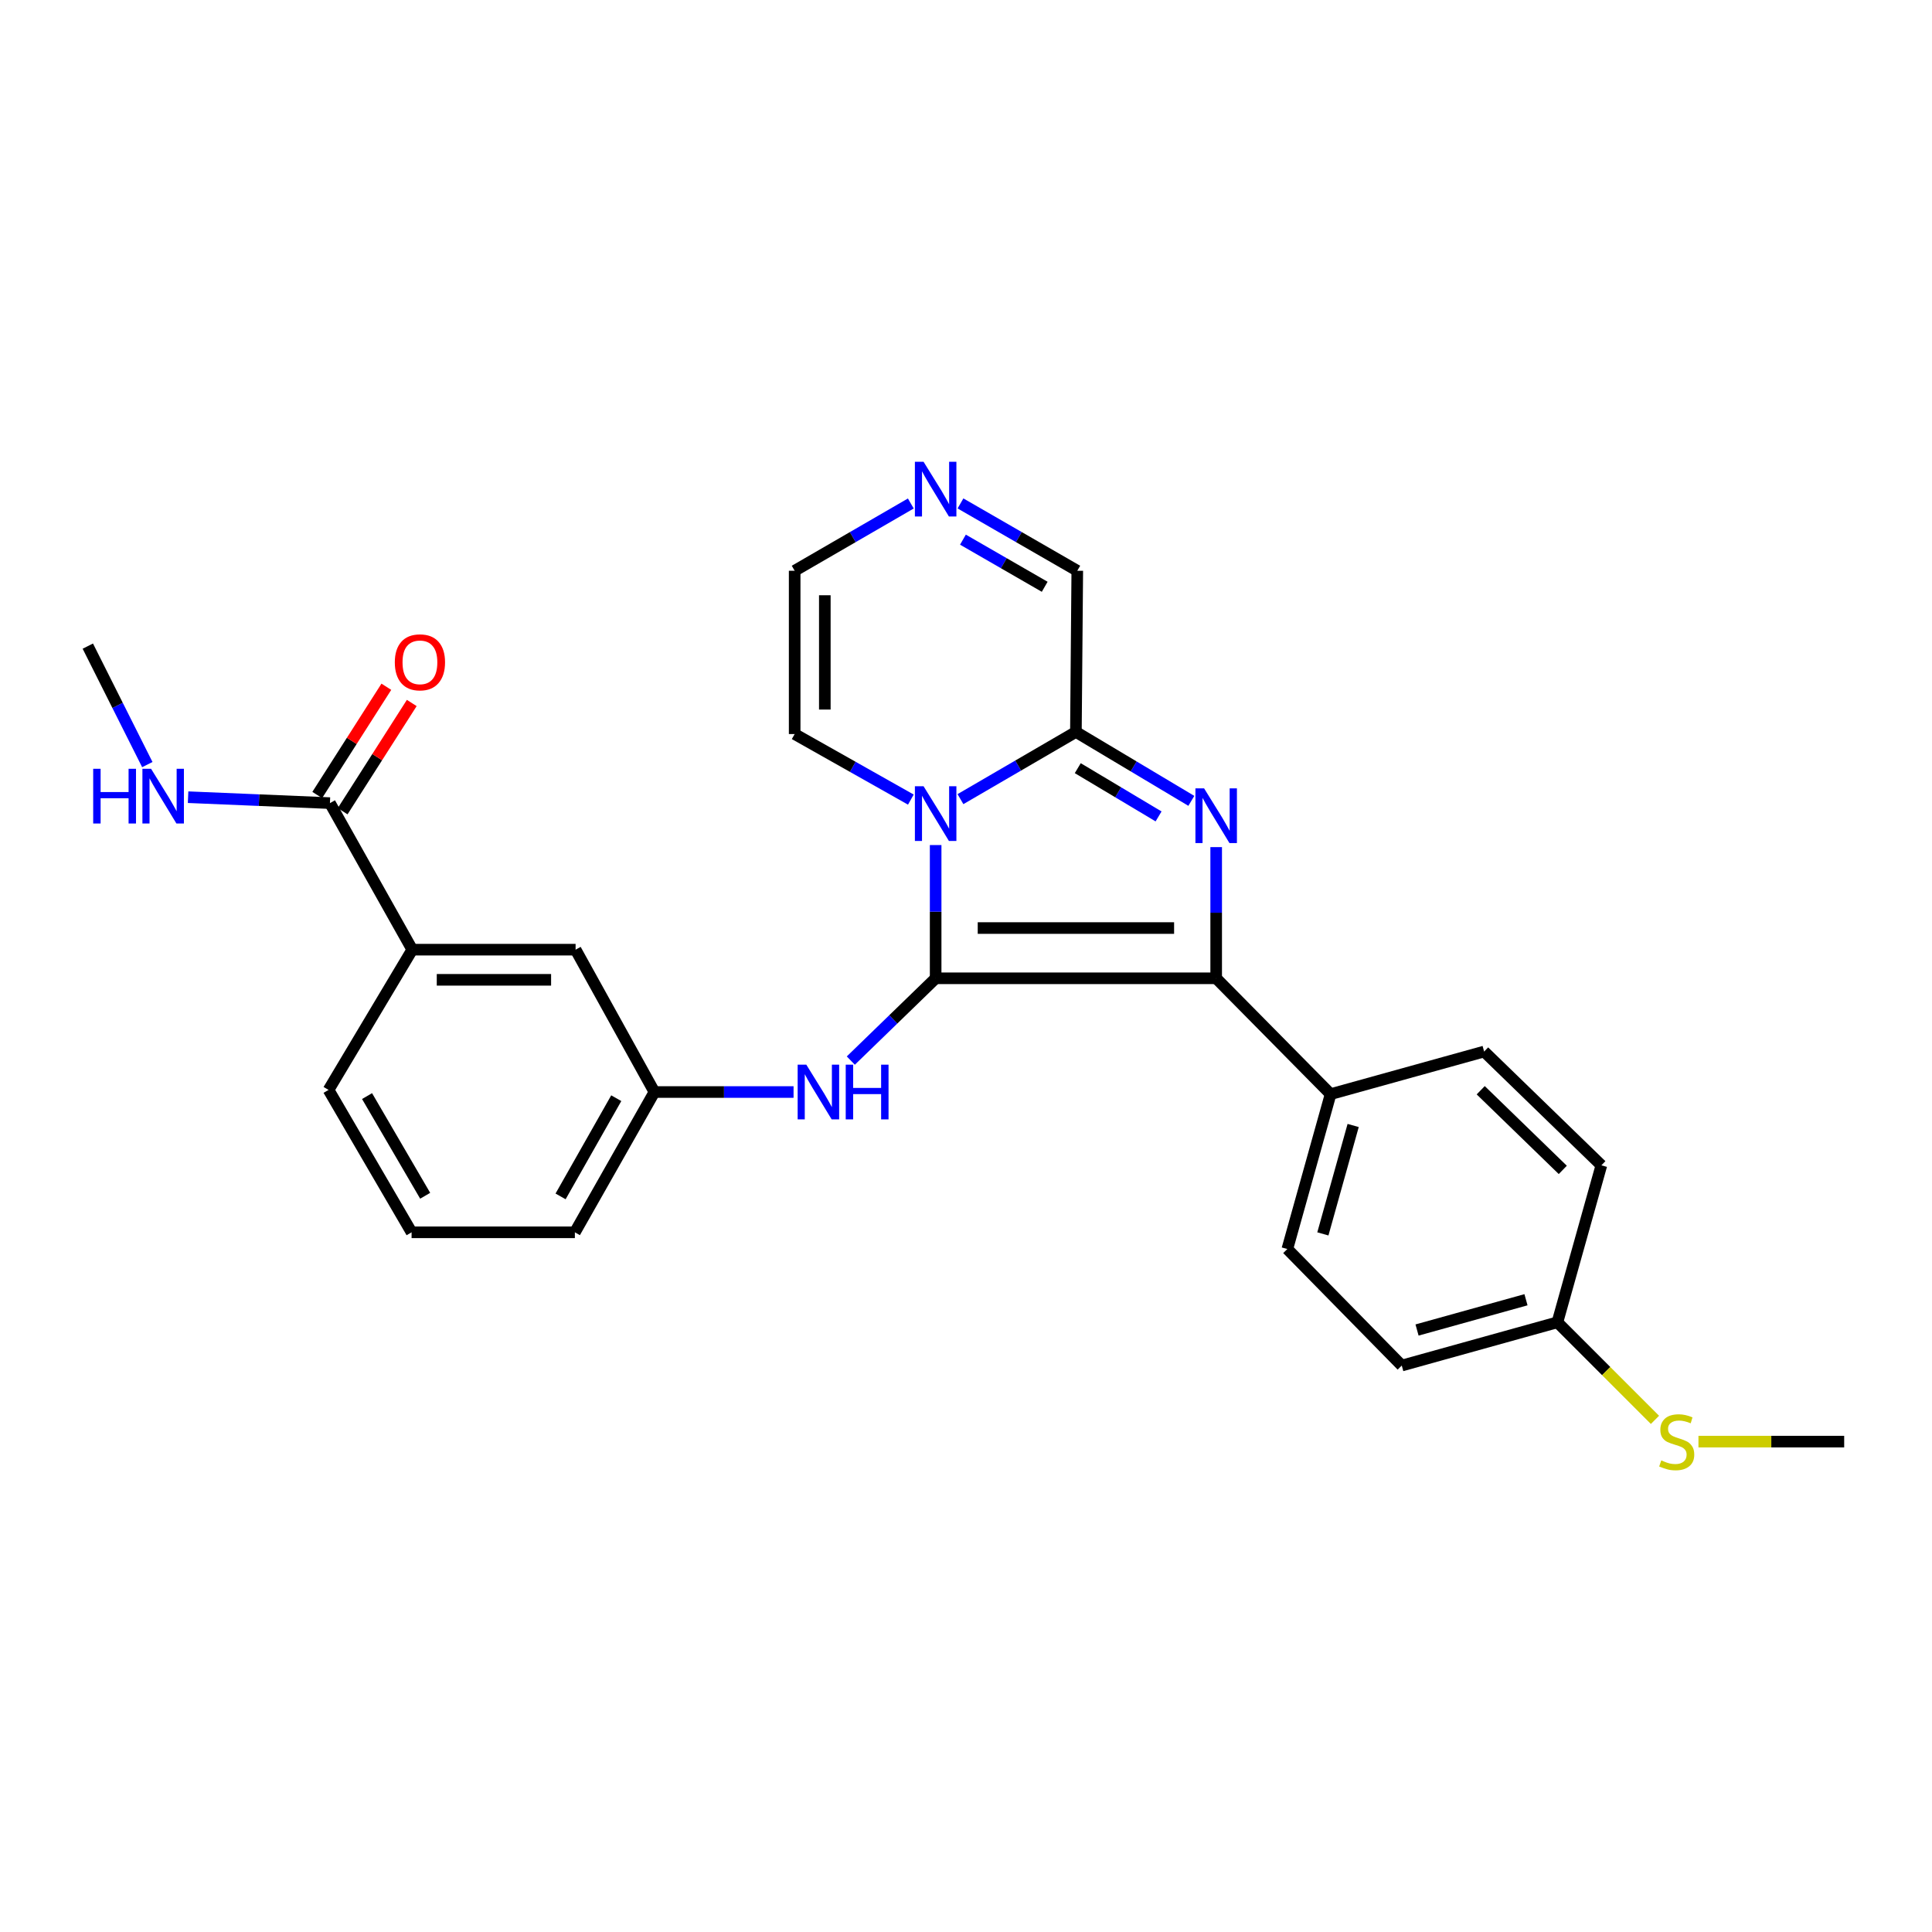 <?xml version='1.0' encoding='iso-8859-1'?>
<svg version='1.1' baseProfile='full'
              xmlns='http://www.w3.org/2000/svg'
                      xmlns:rdkit='http://www.rdkit.org/xml'
                      xmlns:xlink='http://www.w3.org/1999/xlink'
                  xml:space='preserve'
width='1000px' height='1000px' viewBox='0 0 1000 1000'>
<!-- END OF HEADER -->
<rect style='opacity:1.0;fill:#FFFFFF;stroke:none' width='1000' height='1000' x='0' y='0'> </rect>
<path class='bond-0' d='M 484.289,506.366 L 484.289,471.884' style='fill:none;fill-rule:evenodd;stroke:#000000;stroke-width:6px;stroke-linecap:butt;stroke-linejoin:miter;stroke-opacity:1' />
<path class='bond-0' d='M 484.289,471.884 L 484.289,437.402' style='fill:none;fill-rule:evenodd;stroke:#0000FF;stroke-width:6px;stroke-linecap:butt;stroke-linejoin:miter;stroke-opacity:1' />
<path class='bond-2' d='M 484.289,506.366 L 629.492,506.366' style='fill:none;fill-rule:evenodd;stroke:#000000;stroke-width:6px;stroke-linecap:butt;stroke-linejoin:miter;stroke-opacity:1' />
<path class='bond-2' d='M 506.07,480.355 L 607.712,480.355' style='fill:none;fill-rule:evenodd;stroke:#000000;stroke-width:6px;stroke-linecap:butt;stroke-linejoin:miter;stroke-opacity:1' />
<path class='bond-4' d='M 484.289,506.366 L 462.336,527.661' style='fill:none;fill-rule:evenodd;stroke:#000000;stroke-width:6px;stroke-linecap:butt;stroke-linejoin:miter;stroke-opacity:1' />
<path class='bond-4' d='M 462.336,527.661 L 440.382,548.956' style='fill:none;fill-rule:evenodd;stroke:#0000FF;stroke-width:6px;stroke-linecap:butt;stroke-linejoin:miter;stroke-opacity:1' />
<path class='bond-3' d='M 497.129,413.636 L 527.008,396.243' style='fill:none;fill-rule:evenodd;stroke:#0000FF;stroke-width:6px;stroke-linecap:butt;stroke-linejoin:miter;stroke-opacity:1' />
<path class='bond-3' d='M 527.008,396.243 L 556.886,378.851' style='fill:none;fill-rule:evenodd;stroke:#000000;stroke-width:6px;stroke-linecap:butt;stroke-linejoin:miter;stroke-opacity:1' />
<path class='bond-8' d='M 471.455,413.87 L 441.387,396.906' style='fill:none;fill-rule:evenodd;stroke:#0000FF;stroke-width:6px;stroke-linecap:butt;stroke-linejoin:miter;stroke-opacity:1' />
<path class='bond-8' d='M 441.387,396.906 L 411.319,379.943' style='fill:none;fill-rule:evenodd;stroke:#000000;stroke-width:6px;stroke-linecap:butt;stroke-linejoin:miter;stroke-opacity:1' />
<path class='bond-1' d='M 629.492,438.467 L 629.492,472.417' style='fill:none;fill-rule:evenodd;stroke:#0000FF;stroke-width:6px;stroke-linecap:butt;stroke-linejoin:miter;stroke-opacity:1' />
<path class='bond-1' d='M 629.492,472.417 L 629.492,506.366' style='fill:none;fill-rule:evenodd;stroke:#000000;stroke-width:6px;stroke-linecap:butt;stroke-linejoin:miter;stroke-opacity:1' />
<path class='bond-27' d='M 616.638,414.528 L 586.762,396.689' style='fill:none;fill-rule:evenodd;stroke:#0000FF;stroke-width:6px;stroke-linecap:butt;stroke-linejoin:miter;stroke-opacity:1' />
<path class='bond-27' d='M 586.762,396.689 L 556.886,378.851' style='fill:none;fill-rule:evenodd;stroke:#000000;stroke-width:6px;stroke-linecap:butt;stroke-linejoin:miter;stroke-opacity:1' />
<path class='bond-27' d='M 599.675,422.576 L 578.762,410.089' style='fill:none;fill-rule:evenodd;stroke:#0000FF;stroke-width:6px;stroke-linecap:butt;stroke-linejoin:miter;stroke-opacity:1' />
<path class='bond-27' d='M 578.762,410.089 L 557.848,397.602' style='fill:none;fill-rule:evenodd;stroke:#000000;stroke-width:6px;stroke-linecap:butt;stroke-linejoin:miter;stroke-opacity:1' />
<path class='bond-7' d='M 629.492,506.366 L 688.72,566.322' style='fill:none;fill-rule:evenodd;stroke:#000000;stroke-width:6px;stroke-linecap:butt;stroke-linejoin:miter;stroke-opacity:1' />
<path class='bond-10' d='M 556.886,378.851 L 557.597,295.424' style='fill:none;fill-rule:evenodd;stroke:#000000;stroke-width:6px;stroke-linecap:butt;stroke-linejoin:miter;stroke-opacity:1' />
<path class='bond-12' d='M 410.743,565.23 L 374.737,565.23' style='fill:none;fill-rule:evenodd;stroke:#0000FF;stroke-width:6px;stroke-linecap:butt;stroke-linejoin:miter;stroke-opacity:1' />
<path class='bond-12' d='M 374.737,565.23 L 338.731,565.23' style='fill:none;fill-rule:evenodd;stroke:#000000;stroke-width:6px;stroke-linecap:butt;stroke-linejoin:miter;stroke-opacity:1' />
<path class='bond-5' d='M 170.776,415.691 L 213.391,491.549' style='fill:none;fill-rule:evenodd;stroke:#000000;stroke-width:6px;stroke-linecap:butt;stroke-linejoin:miter;stroke-opacity:1' />
<path class='bond-14' d='M 177.354,419.891 L 195.24,391.876' style='fill:none;fill-rule:evenodd;stroke:#000000;stroke-width:6px;stroke-linecap:butt;stroke-linejoin:miter;stroke-opacity:1' />
<path class='bond-14' d='M 195.24,391.876 L 213.126,363.862' style='fill:none;fill-rule:evenodd;stroke:#FF0000;stroke-width:6px;stroke-linecap:butt;stroke-linejoin:miter;stroke-opacity:1' />
<path class='bond-14' d='M 164.199,411.492 L 182.085,383.478' style='fill:none;fill-rule:evenodd;stroke:#000000;stroke-width:6px;stroke-linecap:butt;stroke-linejoin:miter;stroke-opacity:1' />
<path class='bond-14' d='M 182.085,383.478 L 199.971,355.463' style='fill:none;fill-rule:evenodd;stroke:#FF0000;stroke-width:6px;stroke-linecap:butt;stroke-linejoin:miter;stroke-opacity:1' />
<path class='bond-17' d='M 170.776,415.691 L 134.065,414.157' style='fill:none;fill-rule:evenodd;stroke:#000000;stroke-width:6px;stroke-linecap:butt;stroke-linejoin:miter;stroke-opacity:1' />
<path class='bond-17' d='M 134.065,414.157 L 97.354,412.623' style='fill:none;fill-rule:evenodd;stroke:#0000FF;stroke-width:6px;stroke-linecap:butt;stroke-linejoin:miter;stroke-opacity:1' />
<path class='bond-6' d='M 471.441,260.606 L 441.38,278.015' style='fill:none;fill-rule:evenodd;stroke:#0000FF;stroke-width:6px;stroke-linecap:butt;stroke-linejoin:miter;stroke-opacity:1' />
<path class='bond-6' d='M 441.38,278.015 L 411.319,295.424' style='fill:none;fill-rule:evenodd;stroke:#000000;stroke-width:6px;stroke-linecap:butt;stroke-linejoin:miter;stroke-opacity:1' />
<path class='bond-28' d='M 497.145,260.575 L 527.371,278' style='fill:none;fill-rule:evenodd;stroke:#0000FF;stroke-width:6px;stroke-linecap:butt;stroke-linejoin:miter;stroke-opacity:1' />
<path class='bond-28' d='M 527.371,278 L 557.597,295.424' style='fill:none;fill-rule:evenodd;stroke:#000000;stroke-width:6px;stroke-linecap:butt;stroke-linejoin:miter;stroke-opacity:1' />
<path class='bond-28' d='M 498.418,279.324 L 519.577,291.521' style='fill:none;fill-rule:evenodd;stroke:#0000FF;stroke-width:6px;stroke-linecap:butt;stroke-linejoin:miter;stroke-opacity:1' />
<path class='bond-28' d='M 519.577,291.521 L 540.735,303.718' style='fill:none;fill-rule:evenodd;stroke:#000000;stroke-width:6px;stroke-linecap:butt;stroke-linejoin:miter;stroke-opacity:1' />
<path class='bond-15' d='M 688.72,566.322 L 666.324,646.489' style='fill:none;fill-rule:evenodd;stroke:#000000;stroke-width:6px;stroke-linecap:butt;stroke-linejoin:miter;stroke-opacity:1' />
<path class='bond-15' d='M 700.392,582.546 L 684.715,638.663' style='fill:none;fill-rule:evenodd;stroke:#000000;stroke-width:6px;stroke-linecap:butt;stroke-linejoin:miter;stroke-opacity:1' />
<path class='bond-16' d='M 688.72,566.322 L 768.184,544.273' style='fill:none;fill-rule:evenodd;stroke:#000000;stroke-width:6px;stroke-linecap:butt;stroke-linejoin:miter;stroke-opacity:1' />
<path class='bond-11' d='M 411.319,379.943 L 411.319,295.424' style='fill:none;fill-rule:evenodd;stroke:#000000;stroke-width:6px;stroke-linecap:butt;stroke-linejoin:miter;stroke-opacity:1' />
<path class='bond-11' d='M 426.926,367.265 L 426.926,308.102' style='fill:none;fill-rule:evenodd;stroke:#000000;stroke-width:6px;stroke-linecap:butt;stroke-linejoin:miter;stroke-opacity:1' />
<path class='bond-9' d='M 213.391,491.549 L 297.928,491.549' style='fill:none;fill-rule:evenodd;stroke:#000000;stroke-width:6px;stroke-linecap:butt;stroke-linejoin:miter;stroke-opacity:1' />
<path class='bond-9' d='M 226.072,507.155 L 285.247,507.155' style='fill:none;fill-rule:evenodd;stroke:#000000;stroke-width:6px;stroke-linecap:butt;stroke-linejoin:miter;stroke-opacity:1' />
<path class='bond-30' d='M 213.391,491.549 L 170.057,564.137' style='fill:none;fill-rule:evenodd;stroke:#000000;stroke-width:6px;stroke-linecap:butt;stroke-linejoin:miter;stroke-opacity:1' />
<path class='bond-13' d='M 338.731,565.23 L 297.928,491.549' style='fill:none;fill-rule:evenodd;stroke:#000000;stroke-width:6px;stroke-linecap:butt;stroke-linejoin:miter;stroke-opacity:1' />
<path class='bond-24' d='M 338.731,565.23 L 297.555,637.844' style='fill:none;fill-rule:evenodd;stroke:#000000;stroke-width:6px;stroke-linecap:butt;stroke-linejoin:miter;stroke-opacity:1' />
<path class='bond-24' d='M 318.978,568.424 L 290.155,619.254' style='fill:none;fill-rule:evenodd;stroke:#000000;stroke-width:6px;stroke-linecap:butt;stroke-linejoin:miter;stroke-opacity:1' />
<path class='bond-21' d='M 666.324,646.489 L 725.552,706.808' style='fill:none;fill-rule:evenodd;stroke:#000000;stroke-width:6px;stroke-linecap:butt;stroke-linejoin:miter;stroke-opacity:1' />
<path class='bond-20' d='M 768.184,544.273 L 828.868,603.171' style='fill:none;fill-rule:evenodd;stroke:#000000;stroke-width:6px;stroke-linecap:butt;stroke-linejoin:miter;stroke-opacity:1' />
<path class='bond-20' d='M 766.417,564.307 L 808.896,605.536' style='fill:none;fill-rule:evenodd;stroke:#000000;stroke-width:6px;stroke-linecap:butt;stroke-linejoin:miter;stroke-opacity:1' />
<path class='bond-25' d='M 76.251,395.752 L 60.853,365.092' style='fill:none;fill-rule:evenodd;stroke:#0000FF;stroke-width:6px;stroke-linecap:butt;stroke-linejoin:miter;stroke-opacity:1' />
<path class='bond-25' d='M 60.853,365.092 L 45.455,334.432' style='fill:none;fill-rule:evenodd;stroke:#000000;stroke-width:6px;stroke-linecap:butt;stroke-linejoin:miter;stroke-opacity:1' />
<path class='bond-18' d='M 806.108,684.422 L 828.868,603.171' style='fill:none;fill-rule:evenodd;stroke:#000000;stroke-width:6px;stroke-linecap:butt;stroke-linejoin:miter;stroke-opacity:1' />
<path class='bond-19' d='M 806.108,684.422 L 831.356,709.669' style='fill:none;fill-rule:evenodd;stroke:#000000;stroke-width:6px;stroke-linecap:butt;stroke-linejoin:miter;stroke-opacity:1' />
<path class='bond-19' d='M 831.356,709.669 L 856.604,734.917' style='fill:none;fill-rule:evenodd;stroke:#CCCC00;stroke-width:6px;stroke-linecap:butt;stroke-linejoin:miter;stroke-opacity:1' />
<path class='bond-29' d='M 806.108,684.422 L 725.552,706.808' style='fill:none;fill-rule:evenodd;stroke:#000000;stroke-width:6px;stroke-linecap:butt;stroke-linejoin:miter;stroke-opacity:1' />
<path class='bond-29' d='M 789.846,672.743 L 733.456,688.414' style='fill:none;fill-rule:evenodd;stroke:#000000;stroke-width:6px;stroke-linecap:butt;stroke-linejoin:miter;stroke-opacity:1' />
<path class='bond-26' d='M 879.114,746.181 L 916.83,746.181' style='fill:none;fill-rule:evenodd;stroke:#CCCC00;stroke-width:6px;stroke-linecap:butt;stroke-linejoin:miter;stroke-opacity:1' />
<path class='bond-26' d='M 916.83,746.181 L 954.545,746.181' style='fill:none;fill-rule:evenodd;stroke:#000000;stroke-width:6px;stroke-linecap:butt;stroke-linejoin:miter;stroke-opacity:1' />
<path class='bond-22' d='M 170.057,564.137 L 213.036,637.844' style='fill:none;fill-rule:evenodd;stroke:#000000;stroke-width:6px;stroke-linecap:butt;stroke-linejoin:miter;stroke-opacity:1' />
<path class='bond-22' d='M 189.986,567.332 L 220.071,618.927' style='fill:none;fill-rule:evenodd;stroke:#000000;stroke-width:6px;stroke-linecap:butt;stroke-linejoin:miter;stroke-opacity:1' />
<path class='bond-23' d='M 213.036,637.844 L 297.555,637.844' style='fill:none;fill-rule:evenodd;stroke:#000000;stroke-width:6px;stroke-linecap:butt;stroke-linejoin:miter;stroke-opacity:1' />
<path  class='atom-1' d='M 478.029 406.95
L 487.309 421.95
Q 488.229 423.43, 489.709 426.11
Q 491.189 428.79, 491.269 428.95
L 491.269 406.95
L 495.029 406.95
L 495.029 435.27
L 491.149 435.27
L 481.189 418.87
Q 480.029 416.95, 478.789 414.75
Q 477.589 412.55, 477.229 411.87
L 477.229 435.27
L 473.549 435.27
L 473.549 406.95
L 478.029 406.95
' fill='#0000FF'/>
<path  class='atom-2' d='M 623.232 408.043
L 632.512 423.043
Q 633.432 424.523, 634.912 427.203
Q 636.392 429.883, 636.472 430.043
L 636.472 408.043
L 640.232 408.043
L 640.232 436.363
L 636.352 436.363
L 626.392 419.963
Q 625.232 418.043, 623.992 415.843
Q 622.792 413.643, 622.432 412.963
L 622.432 436.363
L 618.752 436.363
L 618.752 408.043
L 623.232 408.043
' fill='#0000FF'/>
<path  class='atom-5' d='M 417.345 551.07
L 426.625 566.07
Q 427.545 567.55, 429.025 570.23
Q 430.505 572.91, 430.585 573.07
L 430.585 551.07
L 434.345 551.07
L 434.345 579.39
L 430.465 579.39
L 420.505 562.99
Q 419.345 561.07, 418.105 558.87
Q 416.905 556.67, 416.545 555.99
L 416.545 579.39
L 412.865 579.39
L 412.865 551.07
L 417.345 551.07
' fill='#0000FF'/>
<path  class='atom-5' d='M 437.745 551.07
L 441.585 551.07
L 441.585 563.11
L 456.065 563.11
L 456.065 551.07
L 459.905 551.07
L 459.905 579.39
L 456.065 579.39
L 456.065 566.31
L 441.585 566.31
L 441.585 579.39
L 437.745 579.39
L 437.745 551.07
' fill='#0000FF'/>
<path  class='atom-7' d='M 478.029 239.005
L 487.309 254.005
Q 488.229 255.485, 489.709 258.165
Q 491.189 260.845, 491.269 261.005
L 491.269 239.005
L 495.029 239.005
L 495.029 267.325
L 491.149 267.325
L 481.189 250.925
Q 480.029 249.005, 478.789 246.805
Q 477.589 244.605, 477.229 243.925
L 477.229 267.325
L 473.549 267.325
L 473.549 239.005
L 478.029 239.005
' fill='#0000FF'/>
<path  class='atom-15' d='M 204.354 342.819
Q 204.354 336.019, 207.714 332.219
Q 211.074 328.419, 217.354 328.419
Q 223.634 328.419, 226.994 332.219
Q 230.354 336.019, 230.354 342.819
Q 230.354 349.699, 226.954 353.619
Q 223.554 357.499, 217.354 357.499
Q 211.114 357.499, 207.714 353.619
Q 204.354 349.739, 204.354 342.819
M 217.354 354.299
Q 221.674 354.299, 223.994 351.419
Q 226.354 348.499, 226.354 342.819
Q 226.354 337.259, 223.994 334.459
Q 221.674 331.619, 217.354 331.619
Q 213.034 331.619, 210.674 334.419
Q 208.354 337.219, 208.354 342.819
Q 208.354 348.539, 210.674 351.419
Q 213.034 354.299, 217.354 354.299
' fill='#FF0000'/>
<path  class='atom-18' d='M 48.234 397.924
L 52.074 397.924
L 52.074 409.964
L 66.554 409.964
L 66.554 397.924
L 70.394 397.924
L 70.394 426.244
L 66.554 426.244
L 66.554 413.164
L 52.074 413.164
L 52.074 426.244
L 48.234 426.244
L 48.234 397.924
' fill='#0000FF'/>
<path  class='atom-18' d='M 78.194 397.924
L 87.474 412.924
Q 88.394 414.404, 89.874 417.084
Q 91.354 419.764, 91.434 419.924
L 91.434 397.924
L 95.194 397.924
L 95.194 426.244
L 91.314 426.244
L 81.354 409.844
Q 80.194 407.924, 78.954 405.724
Q 77.754 403.524, 77.394 402.844
L 77.394 426.244
L 73.714 426.244
L 73.714 397.924
L 78.194 397.924
' fill='#0000FF'/>
<path  class='atom-20' d='M 859.868 755.901
Q 860.188 756.021, 861.508 756.581
Q 862.828 757.141, 864.268 757.501
Q 865.748 757.821, 867.188 757.821
Q 869.868 757.821, 871.428 756.541
Q 872.988 755.221, 872.988 752.941
Q 872.988 751.381, 872.188 750.421
Q 871.428 749.461, 870.228 748.941
Q 869.028 748.421, 867.028 747.821
Q 864.508 747.061, 862.988 746.341
Q 861.508 745.621, 860.428 744.101
Q 859.388 742.581, 859.388 740.021
Q 859.388 736.461, 861.788 734.261
Q 864.228 732.061, 869.028 732.061
Q 872.308 732.061, 876.028 733.621
L 875.108 736.701
Q 871.708 735.301, 869.148 735.301
Q 866.388 735.301, 864.868 736.461
Q 863.348 737.581, 863.388 739.541
Q 863.388 741.061, 864.148 741.981
Q 864.948 742.901, 866.068 743.421
Q 867.228 743.941, 869.148 744.541
Q 871.708 745.341, 873.228 746.141
Q 874.748 746.941, 875.828 748.581
Q 876.948 750.181, 876.948 752.941
Q 876.948 756.861, 874.308 758.981
Q 871.708 761.061, 867.348 761.061
Q 864.828 761.061, 862.908 760.501
Q 861.028 759.981, 858.788 759.061
L 859.868 755.901
' fill='#CCCC00'/>
</svg>
